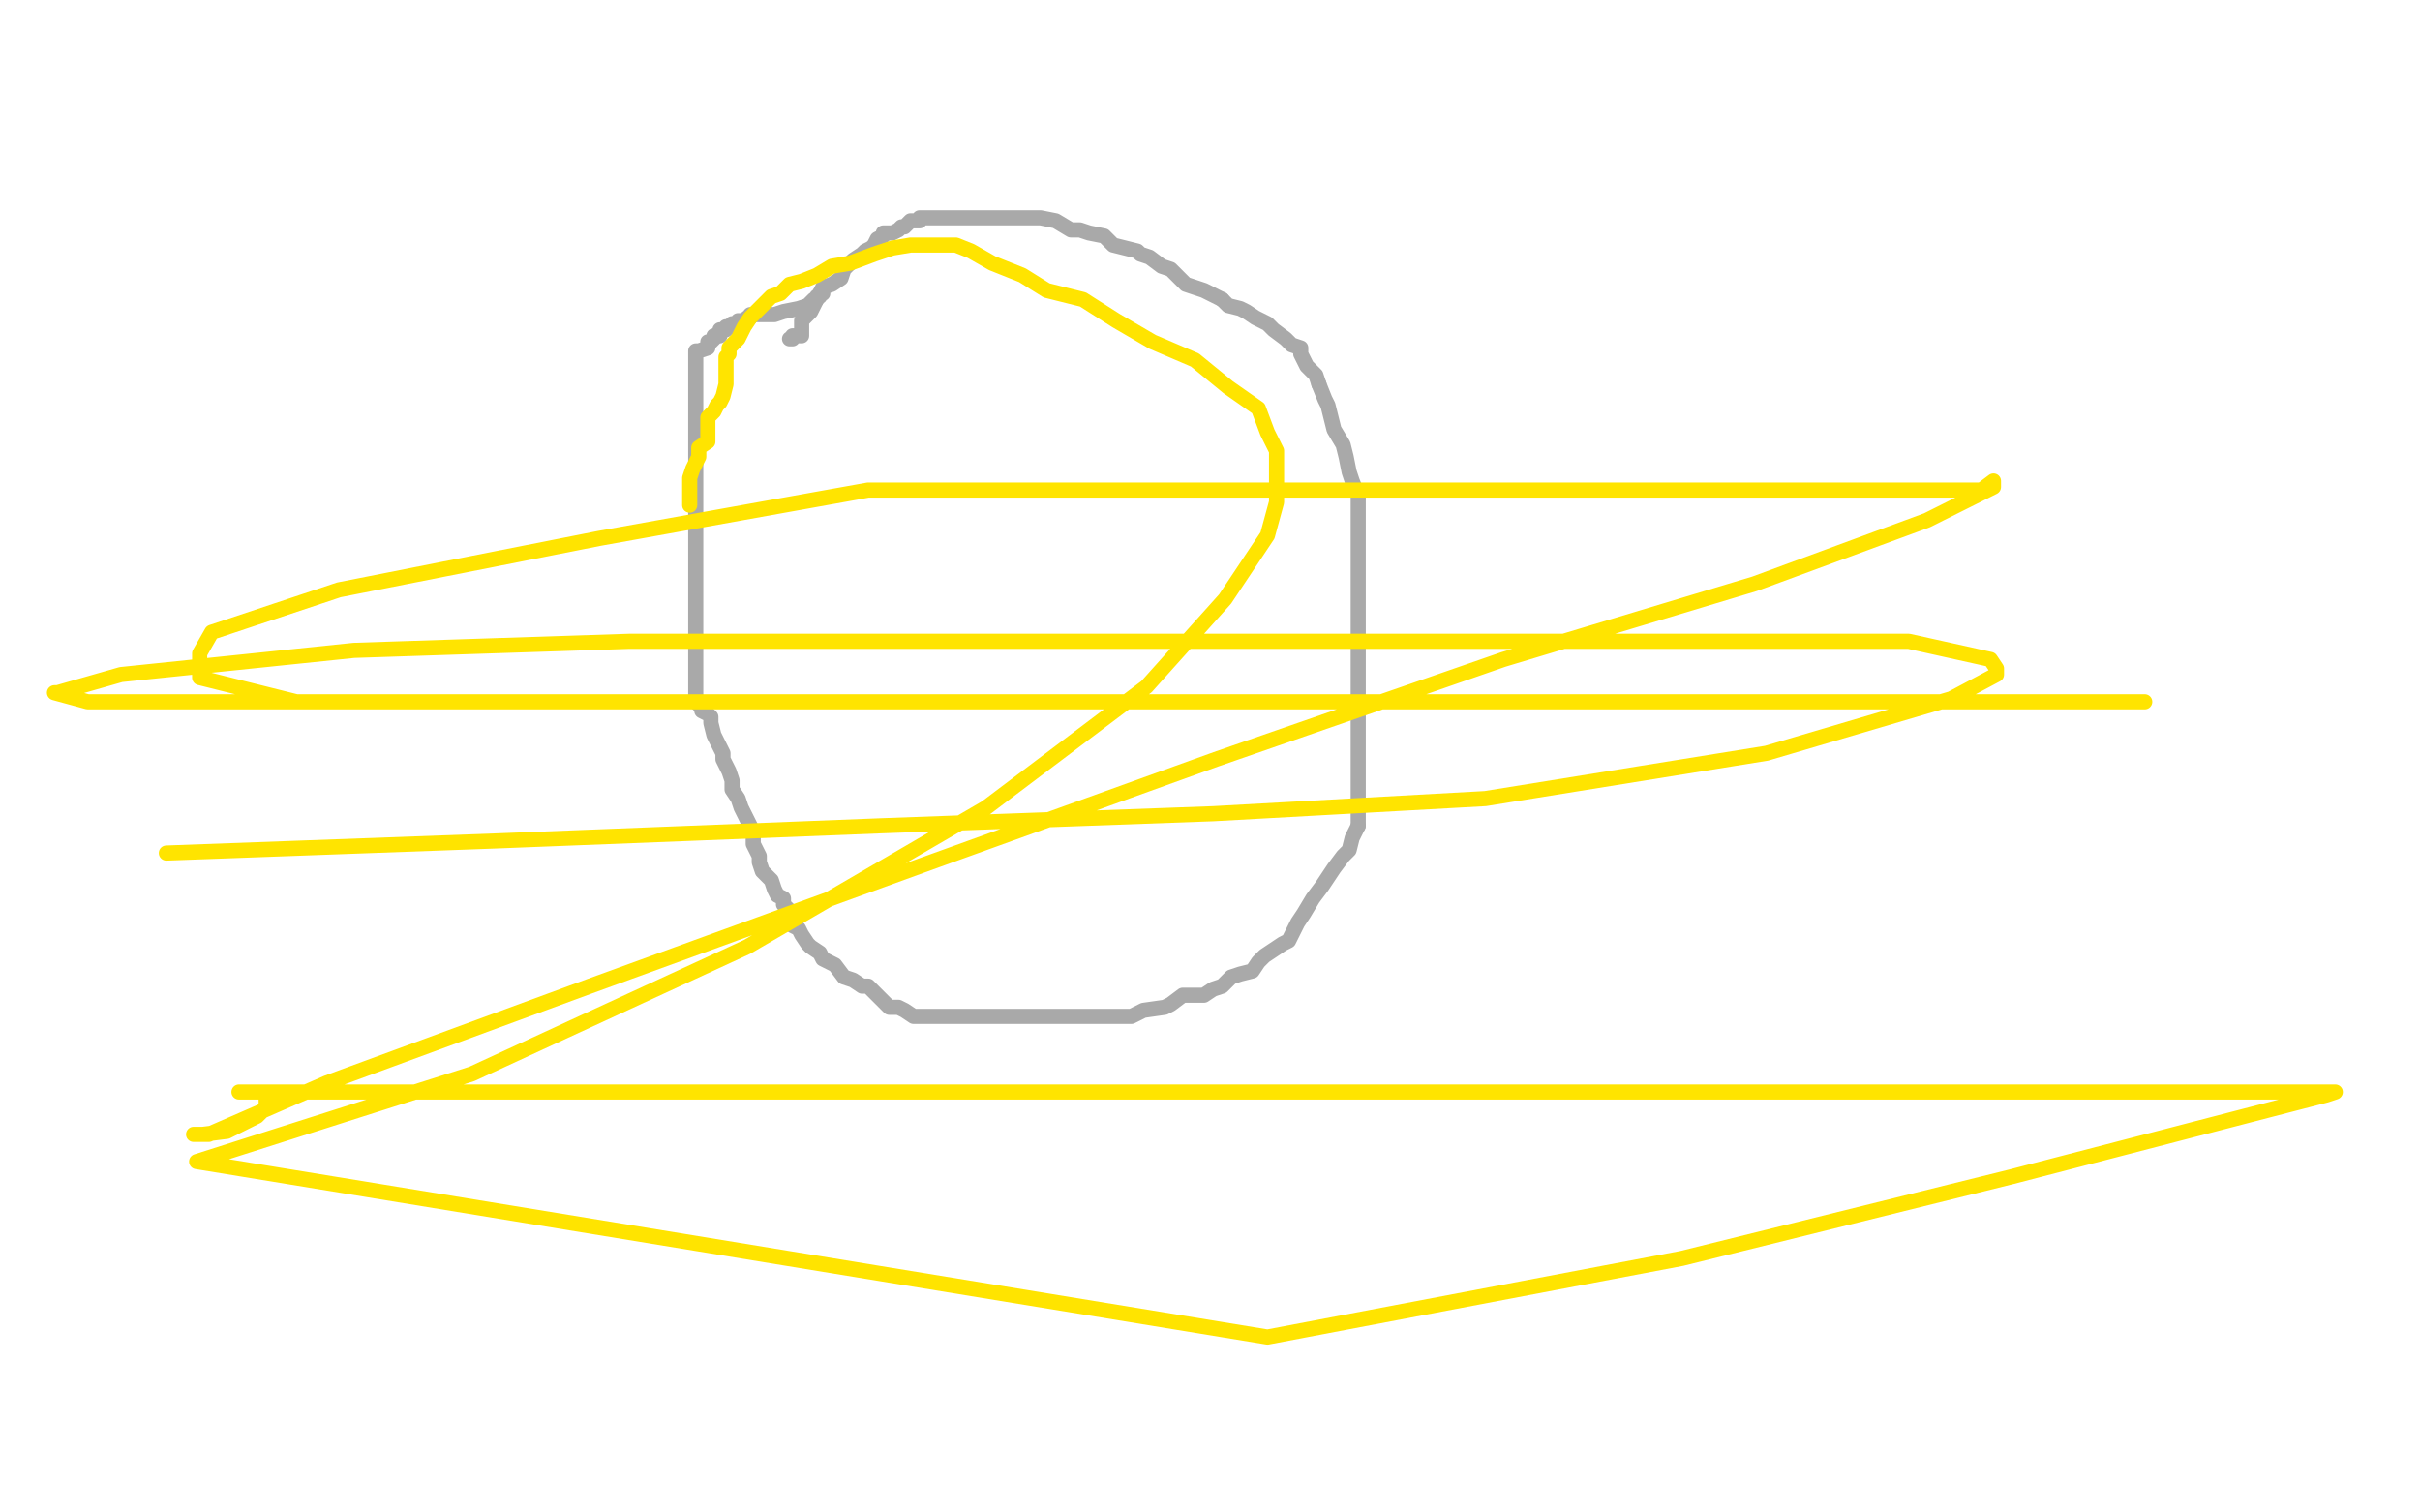 <?xml version="1.0" standalone="no"?>
<!DOCTYPE svg PUBLIC "-//W3C//DTD SVG 1.1//EN"
"http://www.w3.org/Graphics/SVG/1.1/DTD/svg11.dtd">

<svg width="800" height="500" version="1.1" xmlns="http://www.w3.org/2000/svg" xmlns:xlink="http://www.w3.org/1999/xlink" style="stroke-antialiasing: false"><desc>This SVG has been created on https://colorillo.com/</desc><rect x='0' y='0' width='800' height='500' style='fill: rgb(255,255,255); stroke-width:0' /><polyline points="261,112 262,112 262,112 262,111 262,111 264,111 264,111 265,111 265,111 265,109 265,109 265,108 265,108 265,106 265,106 266,105 266,105 268,103 271,97 272,95 275,94 278,92 279,89 282,86 285,84 286,83 288,82 289,81 290,79 292,78 292,77 295,77 297,76 298,75 299,75 300,74 301,73 304,73 304,72 305,72 306,72 308,72 311,72 314,72 318,72 322,72 326,72 330,72 336,72 340,72 344,72 349,73 354,76 357,76 360,77 365,78 368,81 372,82 376,83 377,84 380,85 384,88 387,89 390,92 392,94 398,96 404,99" style="fill: none; stroke: #a9a9a9; stroke-width: 5; stroke-linejoin: round; stroke-linecap: round; stroke-antialiasing: false; stroke-antialias: 0; opacity: 1.0"/>
<polyline points="436,127 438,132 439,134 440,138 441,142 444,147 445,151 446,156 447,159 449,164 449,169 449,174 449,177 449,182 449,186 449,191 449,196 449,198 449,204 449,207 449,212 449,215 449,218 449,223 449,227 449,229 449,233 449,234 449,237 449,241 449,245 449,247 449,251 449,256 449,259 449,263 449,266 449,268 449,271 449,273" style="fill: none; stroke: #a9a9a9; stroke-width: 5; stroke-linejoin: round; stroke-linecap: round; stroke-antialiasing: false; stroke-antialias: 0; opacity: 1.0"/>
<polyline points="404,99 406,101 410,102 412,103 415,105 419,107 421,109 425,112 427,114 430,115 430,117 432,121 435,124 436,127" style="fill: none; stroke: #a9a9a9; stroke-width: 5; stroke-linejoin: round; stroke-linecap: round; stroke-antialiasing: false; stroke-antialias: 0; opacity: 1.0"/>
<polyline points="449,273 447,277 446,281 444,283 441,287 437,293 434,297 431,302 429,305 428,307 426,311 424,312 421,314 418,316 416,318 414,321 410,322 407,323 404,326 401,327 398,329 395,329 391,329 387,332 385,333 378,334 374,336 371,336 368,336 365,336 364,336 360,336 357,336 356,336 351,336 347,336 341,336 336,336 328,336 320,336 314,336 306,336 302,336 299,334 297,333 294,333 292,331 290,329 288,327 287,326 285,326 282,324 279,323 276,319 272,317 271,315 268,313 267,312 265,309 264,307 262,306 262,305 261,301 259,299 259,297 257,296 256,294 255,291 252,288 251,285 251,283 249,279 249,276 248,273 247,271 245,267 244,264 242,261 242,258 241,255 240,253 239,251 239,249 238,247 237,245 236,243 235,239 235,237 234,236 232,235 232,234 230,232 230,229 230,228 230,226 230,223 230,221 230,217 230,213 230,211 230,207 230,204 230,202 230,198 230,195 230,193 230,191 230,187 230,185 230,182 230,177 230,175 230,173 230,167 230,164 230,162 230,158 230,155 230,152 230,147 230,144 230,141 230,137 230,133 230,129 230,127 230,124 230,123 230,121 230,119 230,118 230,117 230,116 231,116 234,115 234,114 234,113 235,113 236,112 236,111 237,111" style="fill: none; stroke: #a9a9a9; stroke-width: 5; stroke-linejoin: round; stroke-linecap: round; stroke-antialiasing: false; stroke-antialias: 0; opacity: 1.0"/>
<polyline points="237,111 238,111 238,109 239,109 240,109 240,108 241,108 242,108 242,107 244,107 244,106 245,106 246,106 247,105 248,105 248,104 251,104 256,104 259,103 264,102 267,101 269,99 270,99 270,98 271,98 271,97 272,97" style="fill: none; stroke: #a9a9a9; stroke-width: 5; stroke-linejoin: round; stroke-linecap: round; stroke-antialiasing: false; stroke-antialias: 0; opacity: 1.0"/>
<polyline points="228,167 228,166 228,165 228,164 228,163 228,161 228,158 229,155 230,153 231,151 231,149 231,148 234,146 234,144 234,143 234,141 234,138 236,136 237,134 238,133 239,131 240,127 240,125 240,124 240,123 240,122 240,121 240,119 240,118 241,117 241,116 241,115 244,112 246,108 248,105 250,103 251,102 255,98 258,97 261,94 265,93 270,91 275,88 281,87 289,84 295,82 301,81 306,81 308,81 312,81 316,81 321,83 328,87 338,91 346,96 358,99 369,106 381,113 395,119 406,128 416,135 419,143 422,149 422,158 422,166 419,177 405,198 379,227 326,267 247,313 156,355 65,384 419,442 556,416 665,389 742,369 769,362 772,361 770,361 757,361 710,361 627,361 511,361 387,361 282,361 192,361 125,361 87,361 79,361 80,361 82,361 87,361 88,361 88,362 88,364 88,366 85,369 75,374 67,375 64,375 69,375 108,358 195,326 305,286 402,251 497,218 580,193 637,172 659,161 659,159 655,162 621,162 554,162 464,162 377,162 287,162 198,178 112,195 70,209 66,216 66,224 98,232 177,232 278,232 417,232 555,232 649,232 698,232 709,232 708,232 700,232 667,232 588,232 482,232 345,232 209,232 97,232 29,232 18,229 19,229 40,223 117,215 208,212 339,212 459,212 557,212 631,212 658,218 660,221 660,223 645,231 584,249 491,264 401,269 291,273 164,278 55,282" style="fill: none; stroke: #ffe400; stroke-width: 5; stroke-linejoin: round; stroke-linecap: round; stroke-antialiasing: false; stroke-antialias: 0; opacity: 1.0"/>
</svg>
